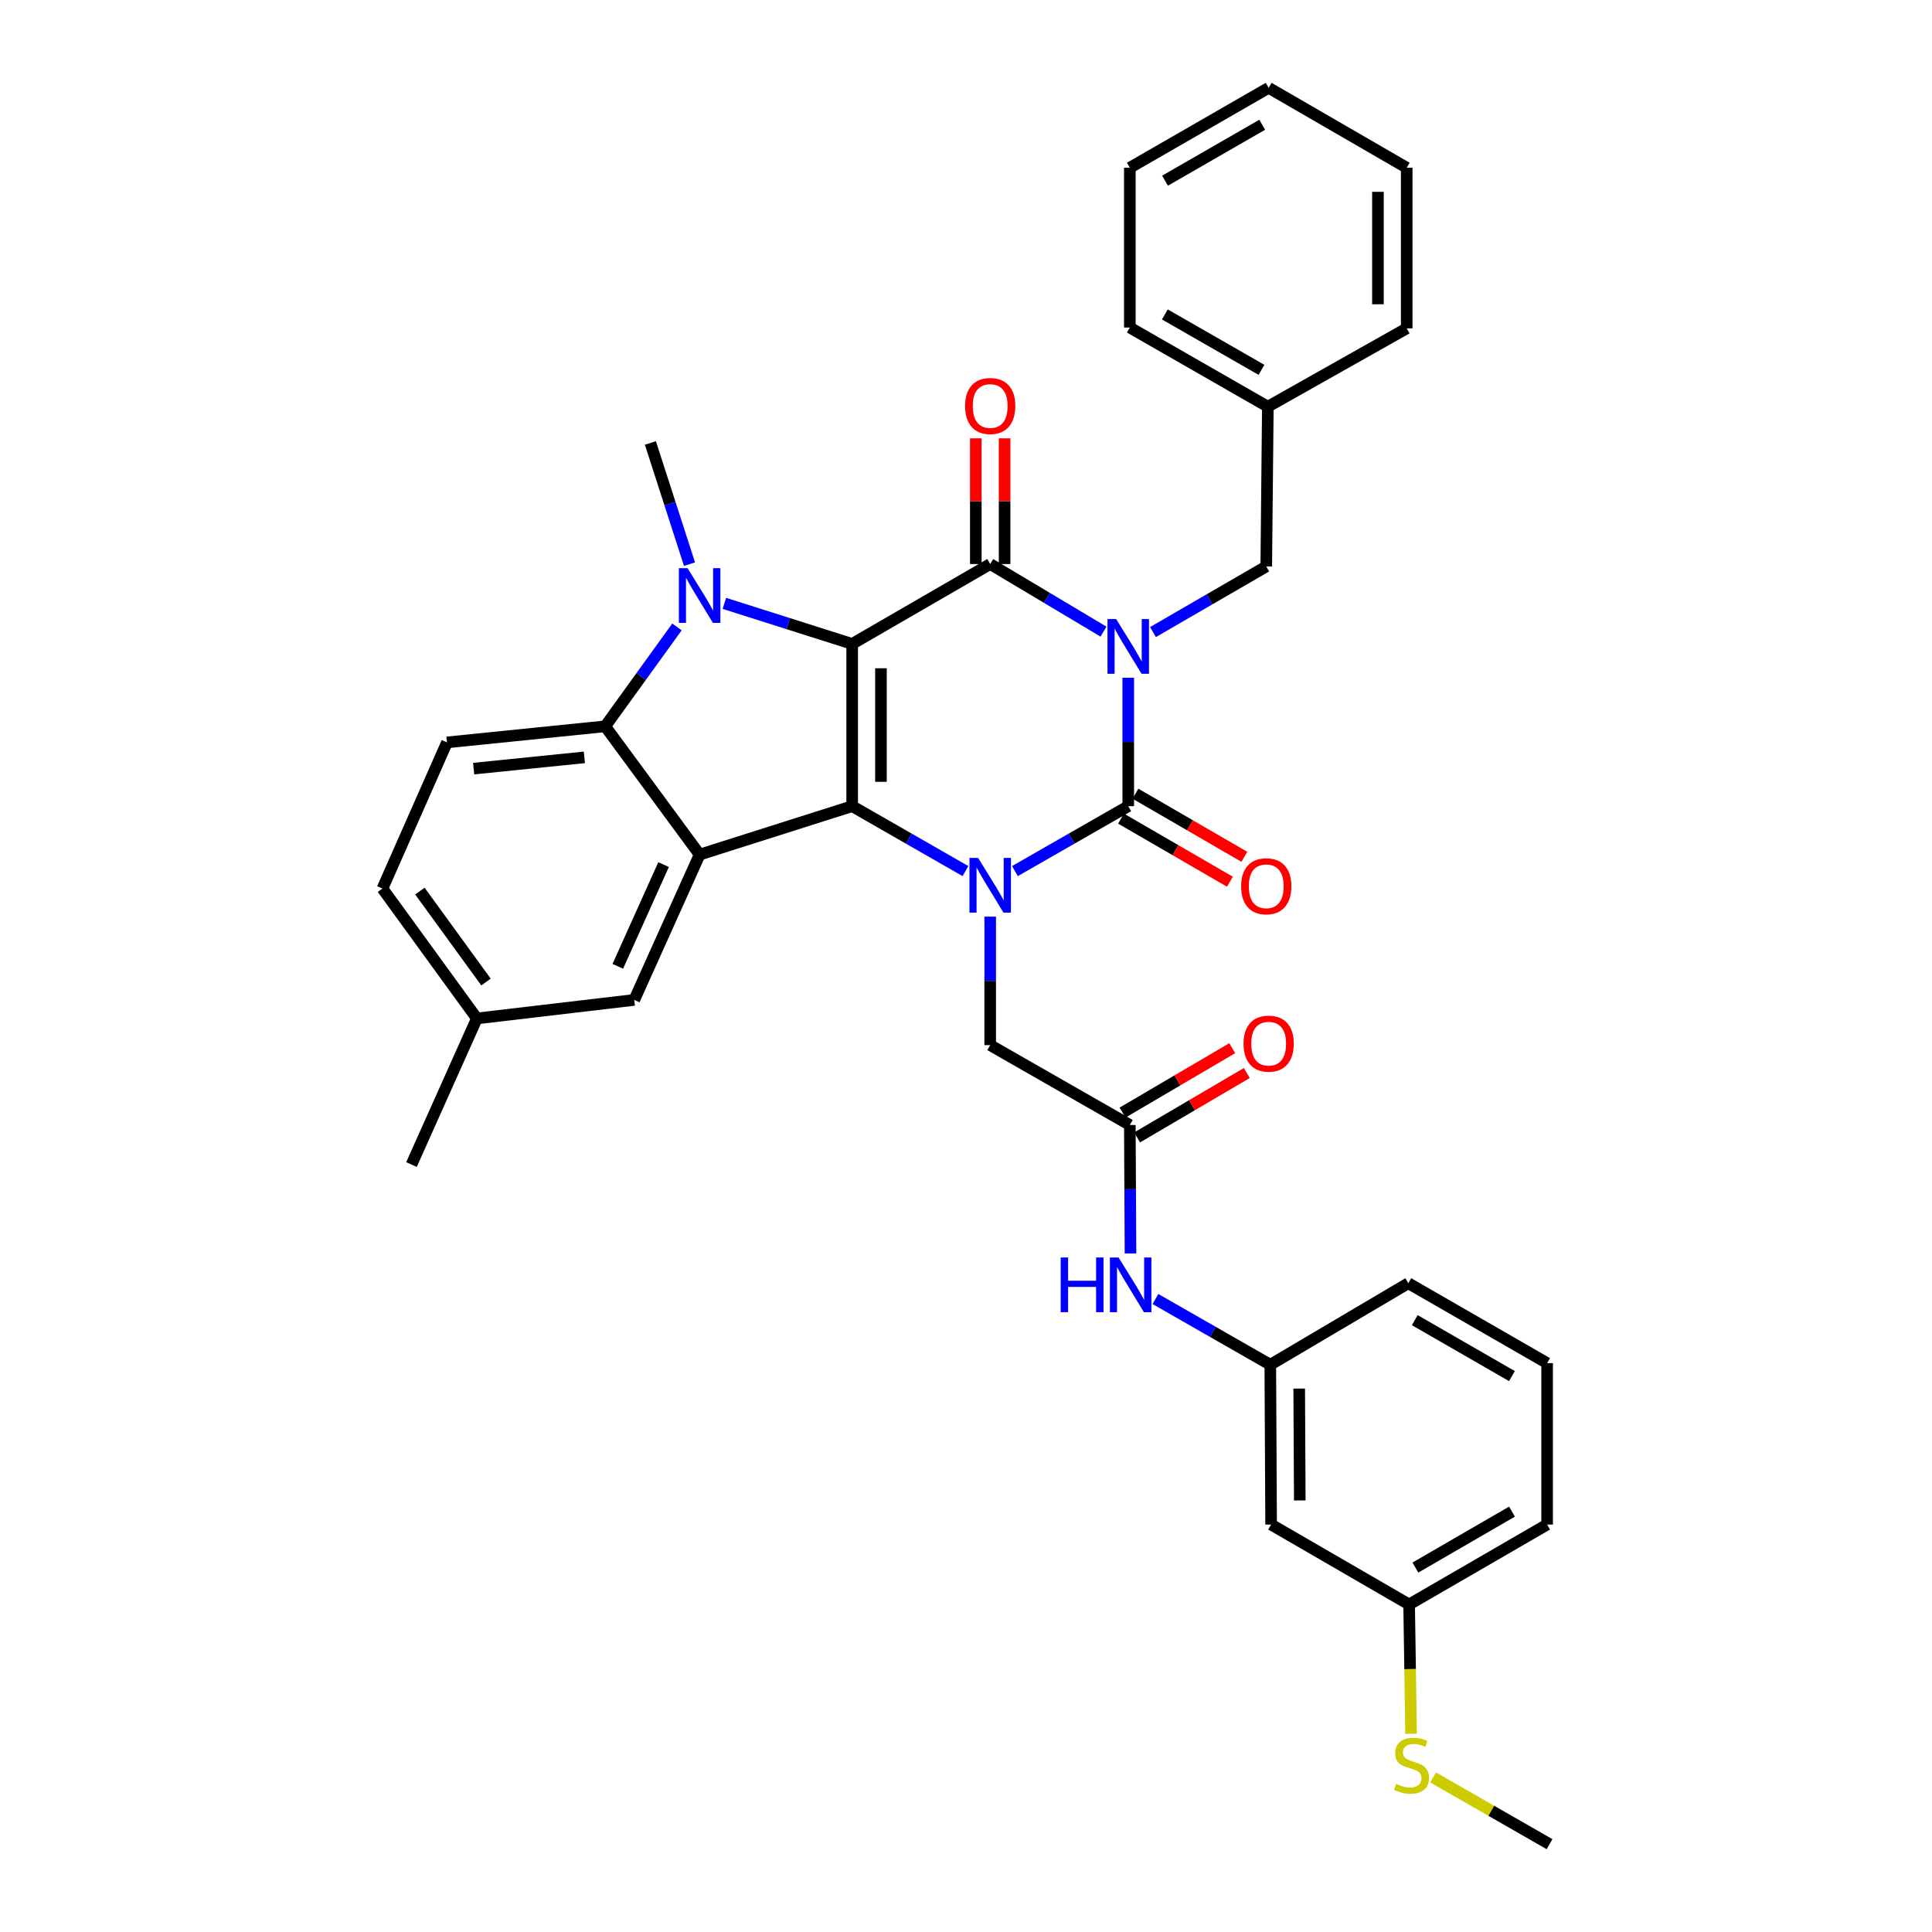 <?xml version='1.0' encoding='iso-8859-1'?>
<svg version='1.1' baseProfile='full'
              xmlns='http://www.w3.org/2000/svg'
                      xmlns:rdkit='http://www.rdkit.org/xml'
                      xmlns:xlink='http://www.w3.org/1999/xlink'
                  xml:space='preserve'
width='1000px' height='1000px' viewBox='0 0 1000 1000'>
<!-- END OF HEADER -->
<rect style='opacity:1.0;fill:#FFFFFF;stroke:none' width='1000' height='1000' x='0' y='0'> </rect>
<path class='bond-1' d='M 441.078,333.292 L 441.078,417.271' style='fill:none;fill-rule:evenodd;stroke:#000000;stroke-width:6px;stroke-linecap:butt;stroke-linejoin:miter;stroke-opacity:1' />
<path class='bond-1' d='M 455.978,345.889 L 455.978,404.674' style='fill:none;fill-rule:evenodd;stroke:#000000;stroke-width:6px;stroke-linecap:butt;stroke-linejoin:miter;stroke-opacity:1' />
<path class='bond-2' d='M 441.078,333.292 L 512.524,291.944' style='fill:none;fill-rule:evenodd;stroke:#000000;stroke-width:6px;stroke-linecap:butt;stroke-linejoin:miter;stroke-opacity:1' />
<path class='bond-5' d='M 441.078,333.292 L 408.011,322.8' style='fill:none;fill-rule:evenodd;stroke:#000000;stroke-width:6px;stroke-linecap:butt;stroke-linejoin:miter;stroke-opacity:1' />
<path class='bond-5' d='M 408.011,322.8 L 374.943,312.308' style='fill:none;fill-rule:evenodd;stroke:#0000FF;stroke-width:6px;stroke-linecap:butt;stroke-linejoin:miter;stroke-opacity:1' />
<path class='bond-0' d='M 571.159,326.927 L 541.842,309.435' style='fill:none;fill-rule:evenodd;stroke:#0000FF;stroke-width:6px;stroke-linecap:butt;stroke-linejoin:miter;stroke-opacity:1' />
<path class='bond-0' d='M 541.842,309.435 L 512.524,291.944' style='fill:none;fill-rule:evenodd;stroke:#000000;stroke-width:6px;stroke-linecap:butt;stroke-linejoin:miter;stroke-opacity:1' />
<path class='bond-3' d='M 583.979,350.803 L 583.979,384.037' style='fill:none;fill-rule:evenodd;stroke:#0000FF;stroke-width:6px;stroke-linecap:butt;stroke-linejoin:miter;stroke-opacity:1' />
<path class='bond-3' d='M 583.979,384.037 L 583.979,417.271' style='fill:none;fill-rule:evenodd;stroke:#000000;stroke-width:6px;stroke-linecap:butt;stroke-linejoin:miter;stroke-opacity:1' />
<path class='bond-10' d='M 596.783,327.158 L 626.096,310.176' style='fill:none;fill-rule:evenodd;stroke:#0000FF;stroke-width:6px;stroke-linecap:butt;stroke-linejoin:miter;stroke-opacity:1' />
<path class='bond-10' d='M 626.096,310.176 L 655.409,293.194' style='fill:none;fill-rule:evenodd;stroke:#000000;stroke-width:6px;stroke-linecap:butt;stroke-linejoin:miter;stroke-opacity:1' />
<path class='bond-4' d='M 441.078,417.271 L 470.402,434.075' style='fill:none;fill-rule:evenodd;stroke:#000000;stroke-width:6px;stroke-linecap:butt;stroke-linejoin:miter;stroke-opacity:1' />
<path class='bond-4' d='M 470.402,434.075 L 499.726,450.879' style='fill:none;fill-rule:evenodd;stroke:#0000FF;stroke-width:6px;stroke-linecap:butt;stroke-linejoin:miter;stroke-opacity:1' />
<path class='bond-6' d='M 441.078,417.271 L 362.132,442.345' style='fill:none;fill-rule:evenodd;stroke:#000000;stroke-width:6px;stroke-linecap:butt;stroke-linejoin:miter;stroke-opacity:1' />
<path class='bond-13' d='M 519.974,291.944 L 519.974,259.406' style='fill:none;fill-rule:evenodd;stroke:#000000;stroke-width:6px;stroke-linecap:butt;stroke-linejoin:miter;stroke-opacity:1' />
<path class='bond-13' d='M 519.974,259.406 L 519.974,226.867' style='fill:none;fill-rule:evenodd;stroke:#FF0000;stroke-width:6px;stroke-linecap:butt;stroke-linejoin:miter;stroke-opacity:1' />
<path class='bond-13' d='M 505.074,291.944 L 505.074,259.406' style='fill:none;fill-rule:evenodd;stroke:#000000;stroke-width:6px;stroke-linecap:butt;stroke-linejoin:miter;stroke-opacity:1' />
<path class='bond-13' d='M 505.074,259.406 L 505.074,226.867' style='fill:none;fill-rule:evenodd;stroke:#FF0000;stroke-width:6px;stroke-linecap:butt;stroke-linejoin:miter;stroke-opacity:1' />
<path class='bond-12' d='M 580.244,423.718 L 608.427,440.045' style='fill:none;fill-rule:evenodd;stroke:#000000;stroke-width:6px;stroke-linecap:butt;stroke-linejoin:miter;stroke-opacity:1' />
<path class='bond-12' d='M 608.427,440.045 L 636.61,456.372' style='fill:none;fill-rule:evenodd;stroke:#FF0000;stroke-width:6px;stroke-linecap:butt;stroke-linejoin:miter;stroke-opacity:1' />
<path class='bond-12' d='M 587.713,410.825 L 615.896,427.152' style='fill:none;fill-rule:evenodd;stroke:#000000;stroke-width:6px;stroke-linecap:butt;stroke-linejoin:miter;stroke-opacity:1' />
<path class='bond-12' d='M 615.896,427.152 L 644.079,443.479' style='fill:none;fill-rule:evenodd;stroke:#FF0000;stroke-width:6px;stroke-linecap:butt;stroke-linejoin:miter;stroke-opacity:1' />
<path class='bond-36' d='M 583.979,417.271 L 554.651,434.075' style='fill:none;fill-rule:evenodd;stroke:#000000;stroke-width:6px;stroke-linecap:butt;stroke-linejoin:miter;stroke-opacity:1' />
<path class='bond-36' d='M 554.651,434.075 L 525.323,450.88' style='fill:none;fill-rule:evenodd;stroke:#0000FF;stroke-width:6px;stroke-linecap:butt;stroke-linejoin:miter;stroke-opacity:1' />
<path class='bond-8' d='M 512.524,474.442 L 512.524,507.696' style='fill:none;fill-rule:evenodd;stroke:#0000FF;stroke-width:6px;stroke-linecap:butt;stroke-linejoin:miter;stroke-opacity:1' />
<path class='bond-8' d='M 512.524,507.696 L 512.524,540.951' style='fill:none;fill-rule:evenodd;stroke:#000000;stroke-width:6px;stroke-linecap:butt;stroke-linejoin:miter;stroke-opacity:1' />
<path class='bond-7' d='M 350.399,324.491 L 331.821,350.215' style='fill:none;fill-rule:evenodd;stroke:#0000FF;stroke-width:6px;stroke-linecap:butt;stroke-linejoin:miter;stroke-opacity:1' />
<path class='bond-7' d='M 331.821,350.215 L 313.243,375.94' style='fill:none;fill-rule:evenodd;stroke:#000000;stroke-width:6px;stroke-linecap:butt;stroke-linejoin:miter;stroke-opacity:1' />
<path class='bond-19' d='M 356.891,292.009 L 346.764,260.641' style='fill:none;fill-rule:evenodd;stroke:#0000FF;stroke-width:6px;stroke-linecap:butt;stroke-linejoin:miter;stroke-opacity:1' />
<path class='bond-19' d='M 346.764,260.641 L 336.636,229.273' style='fill:none;fill-rule:evenodd;stroke:#000000;stroke-width:6px;stroke-linecap:butt;stroke-linejoin:miter;stroke-opacity:1' />
<path class='bond-14' d='M 362.132,442.345 L 328.292,517.557' style='fill:none;fill-rule:evenodd;stroke:#000000;stroke-width:6px;stroke-linecap:butt;stroke-linejoin:miter;stroke-opacity:1' />
<path class='bond-14' d='M 343.468,447.513 L 319.78,500.162' style='fill:none;fill-rule:evenodd;stroke:#000000;stroke-width:6px;stroke-linecap:butt;stroke-linejoin:miter;stroke-opacity:1' />
<path class='bond-35' d='M 362.132,442.345 L 313.243,375.94' style='fill:none;fill-rule:evenodd;stroke:#000000;stroke-width:6px;stroke-linecap:butt;stroke-linejoin:miter;stroke-opacity:1' />
<path class='bond-11' d='M 313.243,375.94 L 231.367,384.259' style='fill:none;fill-rule:evenodd;stroke:#000000;stroke-width:6px;stroke-linecap:butt;stroke-linejoin:miter;stroke-opacity:1' />
<path class='bond-11' d='M 302.468,392.011 L 245.155,397.835' style='fill:none;fill-rule:evenodd;stroke:#000000;stroke-width:6px;stroke-linecap:butt;stroke-linejoin:miter;stroke-opacity:1' />
<path class='bond-9' d='M 512.524,540.951 L 584.798,582.298' style='fill:none;fill-rule:evenodd;stroke:#000000;stroke-width:6px;stroke-linecap:butt;stroke-linejoin:miter;stroke-opacity:1' />
<path class='bond-15' d='M 584.798,582.298 L 584.971,615.549' style='fill:none;fill-rule:evenodd;stroke:#000000;stroke-width:6px;stroke-linecap:butt;stroke-linejoin:miter;stroke-opacity:1' />
<path class='bond-15' d='M 584.971,615.549 L 585.144,648.799' style='fill:none;fill-rule:evenodd;stroke:#0000FF;stroke-width:6px;stroke-linecap:butt;stroke-linejoin:miter;stroke-opacity:1' />
<path class='bond-17' d='M 588.57,588.723 L 616.958,572.058' style='fill:none;fill-rule:evenodd;stroke:#000000;stroke-width:6px;stroke-linecap:butt;stroke-linejoin:miter;stroke-opacity:1' />
<path class='bond-17' d='M 616.958,572.058 L 645.347,555.394' style='fill:none;fill-rule:evenodd;stroke:#FF0000;stroke-width:6px;stroke-linecap:butt;stroke-linejoin:miter;stroke-opacity:1' />
<path class='bond-17' d='M 581.027,575.874 L 609.415,559.209' style='fill:none;fill-rule:evenodd;stroke:#000000;stroke-width:6px;stroke-linecap:butt;stroke-linejoin:miter;stroke-opacity:1' />
<path class='bond-17' d='M 609.415,559.209 L 637.804,542.544' style='fill:none;fill-rule:evenodd;stroke:#FF0000;stroke-width:6px;stroke-linecap:butt;stroke-linejoin:miter;stroke-opacity:1' />
<path class='bond-24' d='M 655.409,293.194 L 656.236,210.498' style='fill:none;fill-rule:evenodd;stroke:#000000;stroke-width:6px;stroke-linecap:butt;stroke-linejoin:miter;stroke-opacity:1' />
<path class='bond-22' d='M 231.367,384.259 L 197.958,459.902' style='fill:none;fill-rule:evenodd;stroke:#000000;stroke-width:6px;stroke-linecap:butt;stroke-linejoin:miter;stroke-opacity:1' />
<path class='bond-21' d='M 328.292,517.557 L 246.83,527.143' style='fill:none;fill-rule:evenodd;stroke:#000000;stroke-width:6px;stroke-linecap:butt;stroke-linejoin:miter;stroke-opacity:1' />
<path class='bond-16' d='M 598.051,672.366 L 627.777,689.379' style='fill:none;fill-rule:evenodd;stroke:#0000FF;stroke-width:6px;stroke-linecap:butt;stroke-linejoin:miter;stroke-opacity:1' />
<path class='bond-16' d='M 627.777,689.379 L 657.503,706.392' style='fill:none;fill-rule:evenodd;stroke:#000000;stroke-width:6px;stroke-linecap:butt;stroke-linejoin:miter;stroke-opacity:1' />
<path class='bond-18' d='M 657.503,706.392 L 657.925,789.104' style='fill:none;fill-rule:evenodd;stroke:#000000;stroke-width:6px;stroke-linecap:butt;stroke-linejoin:miter;stroke-opacity:1' />
<path class='bond-18' d='M 672.466,718.723 L 672.762,776.621' style='fill:none;fill-rule:evenodd;stroke:#000000;stroke-width:6px;stroke-linecap:butt;stroke-linejoin:miter;stroke-opacity:1' />
<path class='bond-26' d='M 657.503,706.392 L 728.932,664.191' style='fill:none;fill-rule:evenodd;stroke:#000000;stroke-width:6px;stroke-linecap:butt;stroke-linejoin:miter;stroke-opacity:1' />
<path class='bond-20' d='M 657.925,789.104 L 729.363,830.469' style='fill:none;fill-rule:evenodd;stroke:#000000;stroke-width:6px;stroke-linecap:butt;stroke-linejoin:miter;stroke-opacity:1' />
<path class='bond-23' d='M 729.363,830.469 L 729.866,863.937' style='fill:none;fill-rule:evenodd;stroke:#000000;stroke-width:6px;stroke-linecap:butt;stroke-linejoin:miter;stroke-opacity:1' />
<path class='bond-23' d='M 729.866,863.937 L 730.369,897.405' style='fill:none;fill-rule:evenodd;stroke:#CCCC00;stroke-width:6px;stroke-linecap:butt;stroke-linejoin:miter;stroke-opacity:1' />
<path class='bond-39' d='M 729.363,830.469 L 800.793,789.104' style='fill:none;fill-rule:evenodd;stroke:#000000;stroke-width:6px;stroke-linecap:butt;stroke-linejoin:miter;stroke-opacity:1' />
<path class='bond-39' d='M 732.61,811.37 L 782.611,782.415' style='fill:none;fill-rule:evenodd;stroke:#000000;stroke-width:6px;stroke-linecap:butt;stroke-linejoin:miter;stroke-opacity:1' />
<path class='bond-29' d='M 246.83,527.143 L 212.982,602.77' style='fill:none;fill-rule:evenodd;stroke:#000000;stroke-width:6px;stroke-linecap:butt;stroke-linejoin:miter;stroke-opacity:1' />
<path class='bond-37' d='M 246.83,527.143 L 197.958,459.902' style='fill:none;fill-rule:evenodd;stroke:#000000;stroke-width:6px;stroke-linecap:butt;stroke-linejoin:miter;stroke-opacity:1' />
<path class='bond-37' d='M 251.552,508.297 L 217.341,461.228' style='fill:none;fill-rule:evenodd;stroke:#000000;stroke-width:6px;stroke-linecap:butt;stroke-linejoin:miter;stroke-opacity:1' />
<path class='bond-28' d='M 741.751,919.987 L 771.897,937.266' style='fill:none;fill-rule:evenodd;stroke:#CCCC00;stroke-width:6px;stroke-linecap:butt;stroke-linejoin:miter;stroke-opacity:1' />
<path class='bond-28' d='M 771.897,937.266 L 802.042,954.545' style='fill:none;fill-rule:evenodd;stroke:#000000;stroke-width:6px;stroke-linecap:butt;stroke-linejoin:miter;stroke-opacity:1' />
<path class='bond-30' d='M 656.236,210.498 L 584.798,169.531' style='fill:none;fill-rule:evenodd;stroke:#000000;stroke-width:6px;stroke-linecap:butt;stroke-linejoin:miter;stroke-opacity:1' />
<path class='bond-30' d='M 652.933,191.428 L 602.926,162.751' style='fill:none;fill-rule:evenodd;stroke:#000000;stroke-width:6px;stroke-linecap:butt;stroke-linejoin:miter;stroke-opacity:1' />
<path class='bond-31' d='M 656.236,210.498 L 728.113,169.962' style='fill:none;fill-rule:evenodd;stroke:#000000;stroke-width:6px;stroke-linecap:butt;stroke-linejoin:miter;stroke-opacity:1' />
<path class='bond-25' d='M 800.793,705.556 L 728.932,664.191' style='fill:none;fill-rule:evenodd;stroke:#000000;stroke-width:6px;stroke-linecap:butt;stroke-linejoin:miter;stroke-opacity:1' />
<path class='bond-25' d='M 782.58,712.265 L 732.278,683.31' style='fill:none;fill-rule:evenodd;stroke:#000000;stroke-width:6px;stroke-linecap:butt;stroke-linejoin:miter;stroke-opacity:1' />
<path class='bond-27' d='M 800.793,705.556 L 800.793,789.104' style='fill:none;fill-rule:evenodd;stroke:#000000;stroke-width:6px;stroke-linecap:butt;stroke-linejoin:miter;stroke-opacity:1' />
<path class='bond-33' d='M 584.798,169.531 L 584.798,86.819' style='fill:none;fill-rule:evenodd;stroke:#000000;stroke-width:6px;stroke-linecap:butt;stroke-linejoin:miter;stroke-opacity:1' />
<path class='bond-32' d='M 728.113,169.962 L 728.113,86.819' style='fill:none;fill-rule:evenodd;stroke:#000000;stroke-width:6px;stroke-linecap:butt;stroke-linejoin:miter;stroke-opacity:1' />
<path class='bond-32' d='M 713.213,157.49 L 713.213,99.29' style='fill:none;fill-rule:evenodd;stroke:#000000;stroke-width:6px;stroke-linecap:butt;stroke-linejoin:miter;stroke-opacity:1' />
<path class='bond-34' d='M 728.113,86.819 L 656.658,45.455' style='fill:none;fill-rule:evenodd;stroke:#000000;stroke-width:6px;stroke-linecap:butt;stroke-linejoin:miter;stroke-opacity:1' />
<path class='bond-38' d='M 584.798,86.819 L 656.658,45.455' style='fill:none;fill-rule:evenodd;stroke:#000000;stroke-width:6px;stroke-linecap:butt;stroke-linejoin:miter;stroke-opacity:1' />
<path class='bond-38' d='M 603.011,93.528 L 653.313,64.573' style='fill:none;fill-rule:evenodd;stroke:#000000;stroke-width:6px;stroke-linecap:butt;stroke-linejoin:miter;stroke-opacity:1' />
<path  class='atom-1' d='M 577.719 320.415
L 586.999 335.415
Q 587.919 336.895, 589.399 339.575
Q 590.879 342.255, 590.959 342.415
L 590.959 320.415
L 594.719 320.415
L 594.719 348.735
L 590.839 348.735
L 580.879 332.335
Q 579.719 330.415, 578.479 328.215
Q 577.279 326.015, 576.919 325.335
L 576.919 348.735
L 573.239 348.735
L 573.239 320.415
L 577.719 320.415
' fill='#0000FF'/>
<path  class='atom-5' d='M 506.264 444.053
L 515.544 459.053
Q 516.464 460.533, 517.944 463.213
Q 519.424 465.893, 519.504 466.053
L 519.504 444.053
L 523.264 444.053
L 523.264 472.373
L 519.384 472.373
L 509.424 455.973
Q 508.264 454.053, 507.024 451.853
Q 505.824 449.653, 505.464 448.973
L 505.464 472.373
L 501.784 472.373
L 501.784 444.053
L 506.264 444.053
' fill='#0000FF'/>
<path  class='atom-6' d='M 355.872 294.083
L 365.152 309.083
Q 366.072 310.563, 367.552 313.243
Q 369.032 315.923, 369.112 316.083
L 369.112 294.083
L 372.872 294.083
L 372.872 322.403
L 368.992 322.403
L 359.032 306.003
Q 357.872 304.083, 356.632 301.883
Q 355.432 299.683, 355.072 299.003
L 355.072 322.403
L 351.392 322.403
L 351.392 294.083
L 355.872 294.083
' fill='#0000FF'/>
<path  class='atom-13' d='M 642.409 458.732
Q 642.409 451.932, 645.769 448.132
Q 649.129 444.332, 655.409 444.332
Q 661.689 444.332, 665.049 448.132
Q 668.409 451.932, 668.409 458.732
Q 668.409 465.612, 665.009 469.532
Q 661.609 473.412, 655.409 473.412
Q 649.169 473.412, 645.769 469.532
Q 642.409 465.652, 642.409 458.732
M 655.409 470.212
Q 659.729 470.212, 662.049 467.332
Q 664.409 464.412, 664.409 458.732
Q 664.409 453.172, 662.049 450.372
Q 659.729 447.532, 655.409 447.532
Q 651.089 447.532, 648.729 450.332
Q 646.409 453.132, 646.409 458.732
Q 646.409 464.452, 648.729 467.332
Q 651.089 470.212, 655.409 470.212
' fill='#FF0000'/>
<path  class='atom-14' d='M 499.524 210.14
Q 499.524 203.34, 502.884 199.54
Q 506.244 195.74, 512.524 195.74
Q 518.804 195.74, 522.164 199.54
Q 525.524 203.34, 525.524 210.14
Q 525.524 217.02, 522.124 220.94
Q 518.724 224.82, 512.524 224.82
Q 506.284 224.82, 502.884 220.94
Q 499.524 217.06, 499.524 210.14
M 512.524 221.62
Q 516.844 221.62, 519.164 218.74
Q 521.524 215.82, 521.524 210.14
Q 521.524 204.58, 519.164 201.78
Q 516.844 198.94, 512.524 198.94
Q 508.204 198.94, 505.844 201.74
Q 503.524 204.54, 503.524 210.14
Q 503.524 215.86, 505.844 218.74
Q 508.204 221.62, 512.524 221.62
' fill='#FF0000'/>
<path  class='atom-16' d='M 549.009 650.867
L 552.849 650.867
L 552.849 662.907
L 567.329 662.907
L 567.329 650.867
L 571.169 650.867
L 571.169 679.187
L 567.329 679.187
L 567.329 666.107
L 552.849 666.107
L 552.849 679.187
L 549.009 679.187
L 549.009 650.867
' fill='#0000FF'/>
<path  class='atom-16' d='M 578.969 650.867
L 588.249 665.867
Q 589.169 667.347, 590.649 670.027
Q 592.129 672.707, 592.209 672.867
L 592.209 650.867
L 595.969 650.867
L 595.969 679.187
L 592.089 679.187
L 582.129 662.787
Q 580.969 660.867, 579.729 658.667
Q 578.529 656.467, 578.169 655.787
L 578.169 679.187
L 574.489 679.187
L 574.489 650.867
L 578.969 650.867
' fill='#0000FF'/>
<path  class='atom-18' d='M 643.658 540.194
Q 643.658 533.394, 647.018 529.594
Q 650.378 525.794, 656.658 525.794
Q 662.938 525.794, 666.298 529.594
Q 669.658 533.394, 669.658 540.194
Q 669.658 547.074, 666.258 550.994
Q 662.858 554.874, 656.658 554.874
Q 650.418 554.874, 647.018 550.994
Q 643.658 547.114, 643.658 540.194
M 656.658 551.674
Q 660.978 551.674, 663.298 548.794
Q 665.658 545.874, 665.658 540.194
Q 665.658 534.634, 663.298 531.834
Q 660.978 528.994, 656.658 528.994
Q 652.338 528.994, 649.978 531.794
Q 647.658 534.594, 647.658 540.194
Q 647.658 545.914, 649.978 548.794
Q 652.338 551.674, 656.658 551.674
' fill='#FF0000'/>
<path  class='atom-24' d='M 722.613 923.323
Q 722.933 923.443, 724.253 924.003
Q 725.573 924.563, 727.013 924.923
Q 728.493 925.243, 729.933 925.243
Q 732.613 925.243, 734.173 923.963
Q 735.733 922.643, 735.733 920.363
Q 735.733 918.803, 734.933 917.843
Q 734.173 916.883, 732.973 916.363
Q 731.773 915.843, 729.773 915.243
Q 727.253 914.483, 725.733 913.763
Q 724.253 913.043, 723.173 911.523
Q 722.133 910.003, 722.133 907.443
Q 722.133 903.883, 724.533 901.683
Q 726.973 899.483, 731.773 899.483
Q 735.053 899.483, 738.773 901.043
L 737.853 904.123
Q 734.453 902.723, 731.893 902.723
Q 729.133 902.723, 727.613 903.883
Q 726.093 905.003, 726.133 906.963
Q 726.133 908.483, 726.893 909.403
Q 727.693 910.323, 728.813 910.843
Q 729.973 911.363, 731.893 911.963
Q 734.453 912.763, 735.973 913.563
Q 737.493 914.363, 738.573 916.003
Q 739.693 917.603, 739.693 920.363
Q 739.693 924.283, 737.053 926.403
Q 734.453 928.483, 730.093 928.483
Q 727.573 928.483, 725.653 927.923
Q 723.773 927.403, 721.533 926.483
L 722.613 923.323
' fill='#CCCC00'/>
</svg>
